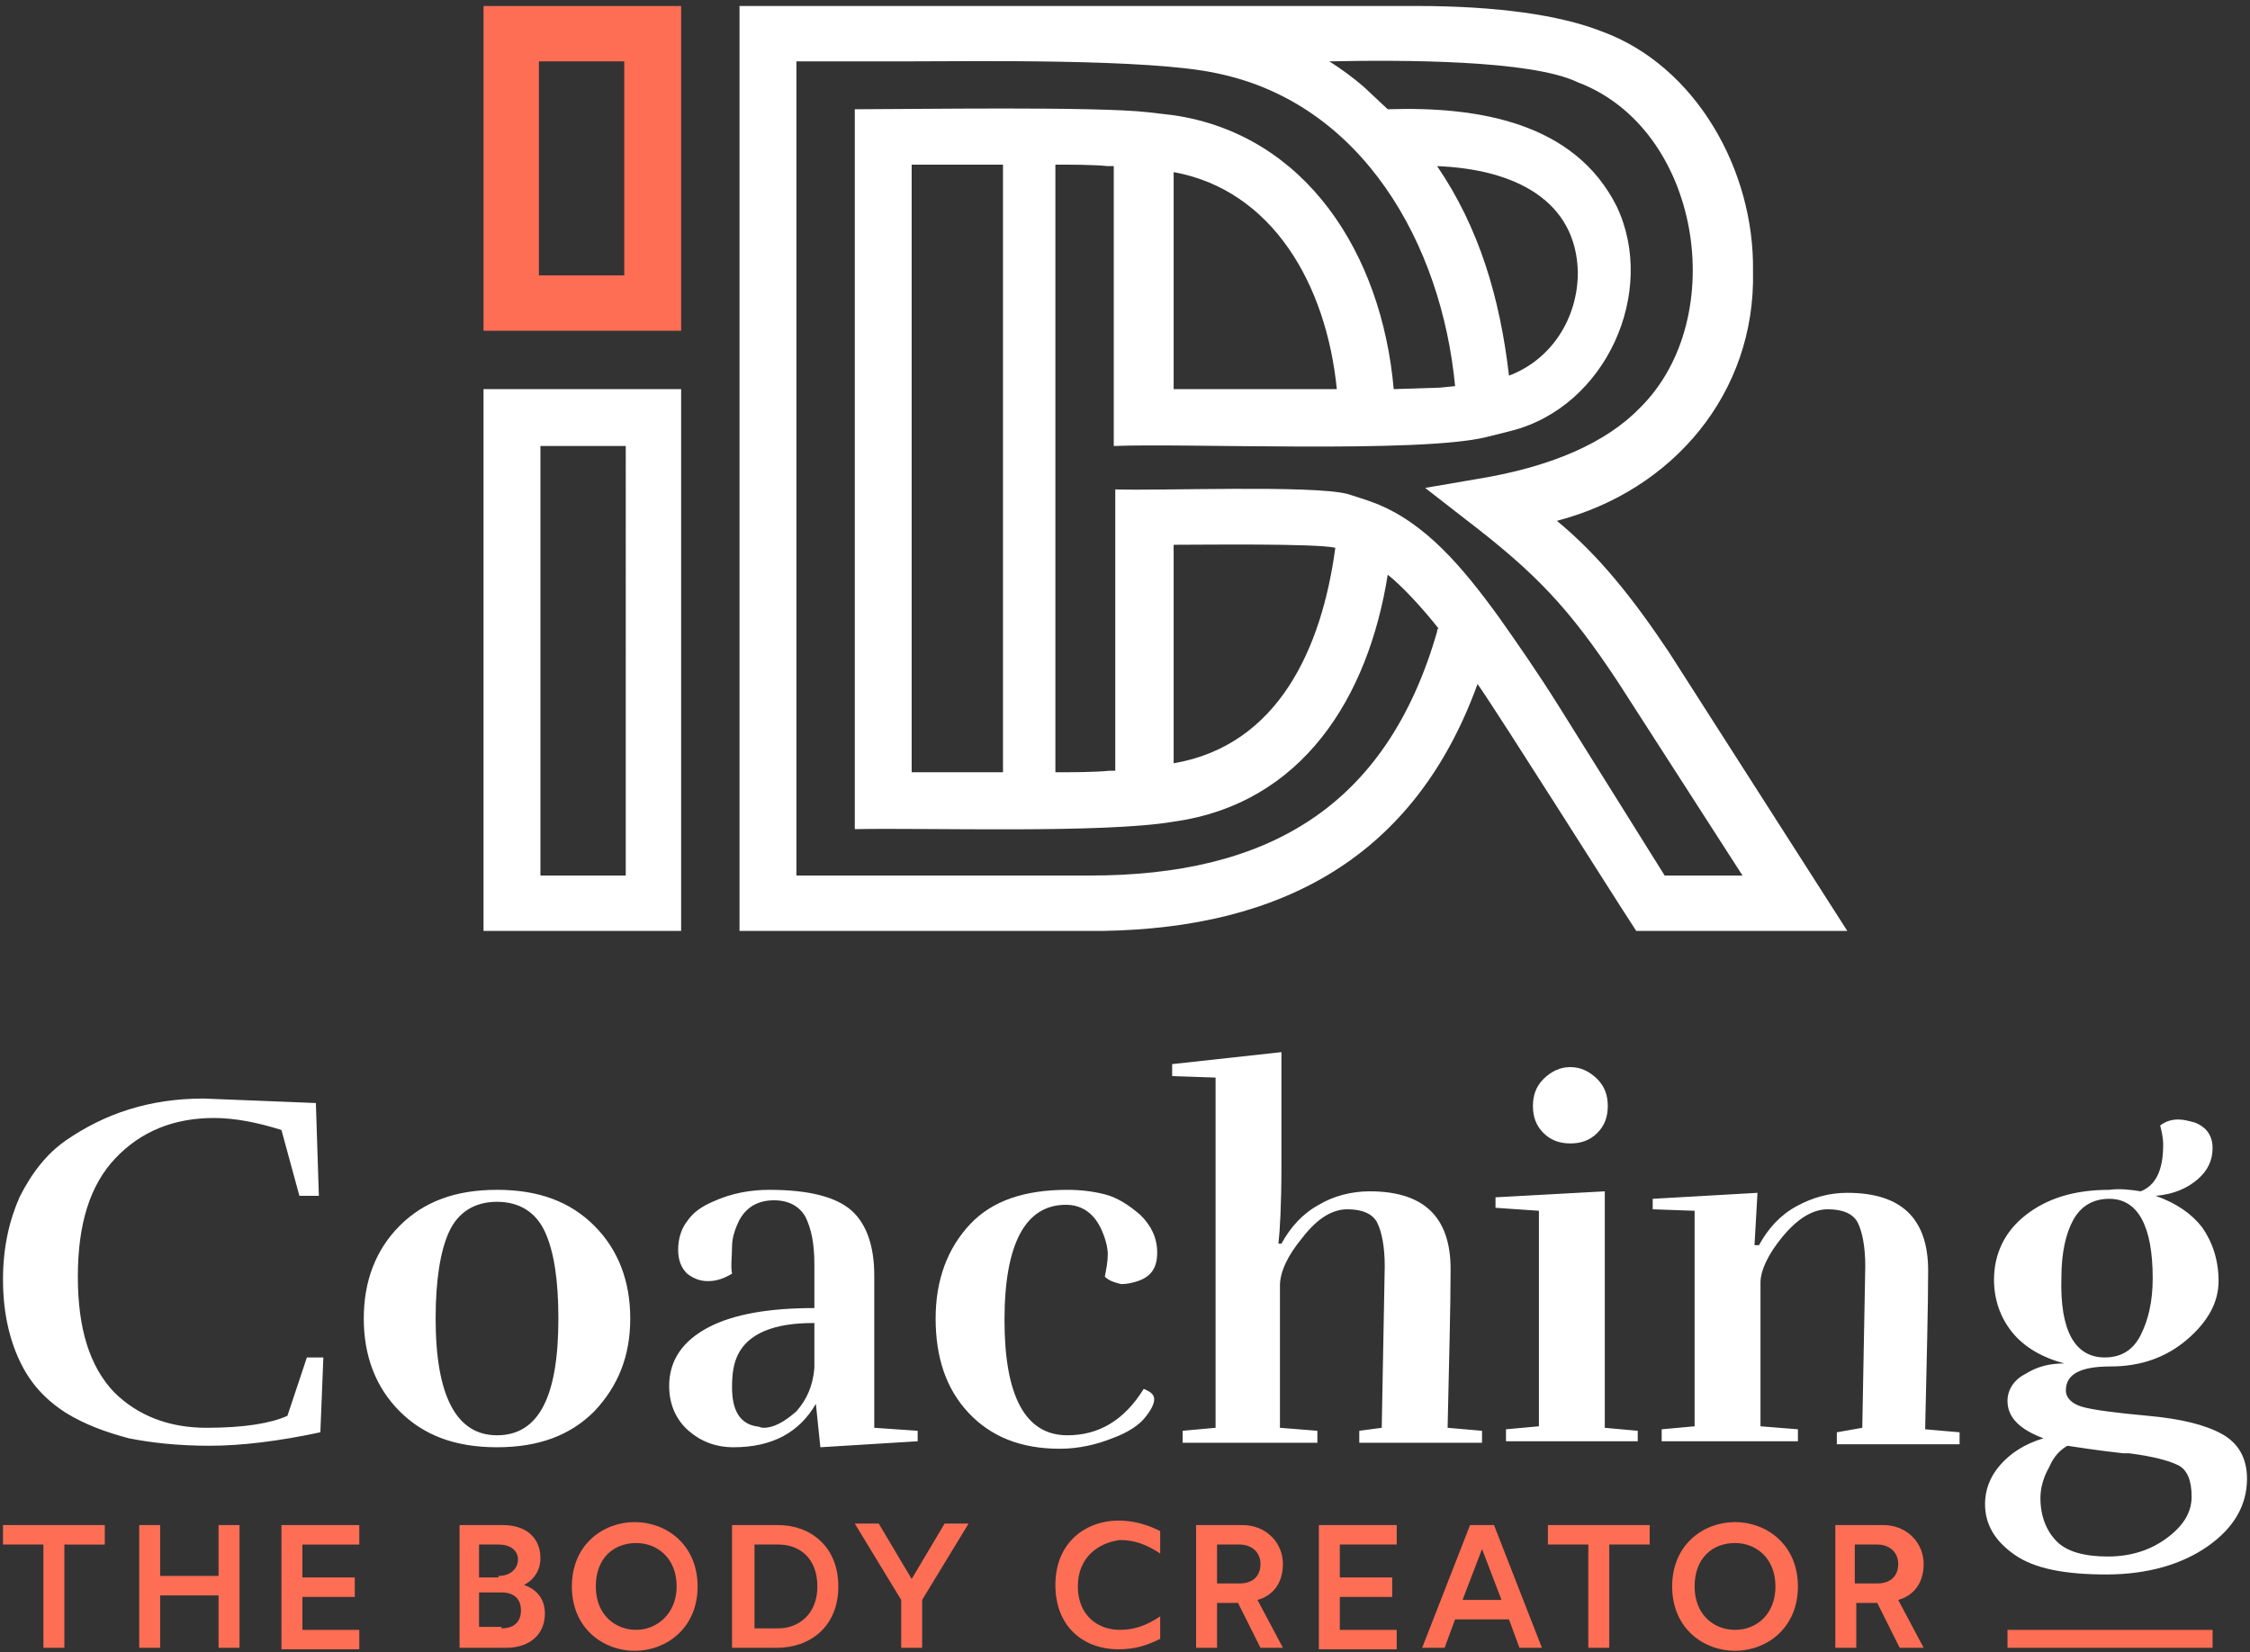 <svg xmlns="http://www.w3.org/2000/svg" xml:space="preserve" baseProfile="tiny" overflow="visible" version="1.2" viewBox="0 0 150.3 110.4"><rect x="0" y="0" width="150.3" height="110.4" fill="#333333" stroke="none"/><path fill="#FD6E55" d="M134.1 108.9h13.7v1.2h-13.7zM2.9 103.2H.2v-1.3H7v1.3H4.3v6.9H2.9v-6.9zm6.4-1.3h1.4v3.4h3.9v-3.4H16v8.2h-1.4v-3.5h-3.9v3.5H9.3v-8.2zm9.5 0H24v1.3h-3.8v2.2h3.5v1.3h-3.5v2.2H24v1.3h-5.2v-8.3zm11.8 0h3c1.6 0 2.5.9 2.5 2.2 0 .9-.5 1.5-1.1 1.8.9.3 1.4 1 1.4 1.9 0 1.4-1 2.3-2.6 2.3h-3.1v-8.2zm2.7 3.4c.8 0 1.3-.5 1.3-1.1 0-.6-.5-1-1.3-1H32v2.2h1.3zm.2 3.5c.8 0 1.3-.4 1.3-1.2s-.5-1.2-1.3-1.2H32v2.3h1.5zm4.7-2.8c0-2.8 2.1-4.3 4.2-4.3s4.2 1.5 4.2 4.3-2.1 4.3-4.2 4.3-4.2-1.5-4.2-4.3zm7 0c0-1.9-1.3-2.9-2.7-2.9-1.5 0-2.7 1-2.7 2.9s1.3 2.9 2.7 2.9c1.4 0 2.7-1.1 2.7-2.9zm3.8-4.1h3c2.1 0 4 1.4 4 4.1 0 2.7-1.9 4.1-4.1 4.1h-3v-8.2zm3 6.9c1.3 0 2.6-.9 2.6-2.8s-1.2-2.8-2.6-2.8h-1.6v5.6H52zm8.2-1.9-3.1-5.1h1.6l2.2 3.7 2.2-3.7h1.6l-3.1 5.1v3.2h-1.4v-3.2zM72 106c0 1.9 1.3 2.9 2.8 2.9 1 0 1.8-.3 2.7-.9v1.5c-.8.4-1.6.7-2.8.7-2.2 0-4.2-1.4-4.2-4.3s2.1-4.3 4.2-4.3c1.1 0 2 .3 2.8.7v1.5c-.9-.6-1.7-.9-2.7-.9-1.5.2-2.8 1.2-2.8 3.1zm12.2 4.1-1.5-3h-1.4v3h-1.4v-8.2H83c1.6 0 2.7 1.2 2.7 2.6 0 1.2-.6 2.1-1.7 2.4l1.7 3.2h-1.5zm-2.9-4.3h1.5c.9 0 1.4-.5 1.4-1.3s-.6-1.3-1.4-1.3h-1.5v2.6zm6.8-3.9h5.2v1.3h-3.8v2.2H93v1.3h-3.5v2.2h3.8v1.3h-5.2v-8.3zm12.7 6.3h-3.6l-.7 1.9H95l3.2-8.2h1.6l3.2 8.2h-1.5l-.7-1.9zm-.5-1.3-1.3-3.4-1.3 3.4h2.6zm5.8-3.7h-2.7v-1.3h6.8v1.3h-2.7v6.9h-1.4v-6.9zm5.6 2.8c0-2.8 2.1-4.3 4.2-4.3s4.2 1.5 4.2 4.3-2.1 4.3-4.2 4.3-4.2-1.5-4.2-4.3zm6.9 0c0-1.9-1.3-2.9-2.7-2.9-1.5 0-2.7 1-2.7 2.9s1.3 2.9 2.7 2.9c1.5 0 2.7-1.1 2.7-2.9zm8.3 4.1-1.5-3H124v3h-1.4v-8.2h3.2c1.6 0 2.7 1.2 2.7 2.6 0 1.2-.6 2.1-1.7 2.4l1.7 3.2h-1.6zm-3-4.3h1.5c.9 0 1.4-.5 1.4-1.3s-.6-1.3-1.4-1.3h-1.5v2.6z"/><path fill="#FFF" d="m13.6 73.4 7.5.3.2 6.2H20l-1.2-4.4c-1.6-.5-3.1-.8-4.5-.8-2.7 0-4.9.9-6.6 2.7-1.7 1.8-2.5 4.4-2.5 7.9s.8 6 2.4 7.7c1.6 1.6 3.7 2.4 6.2 2.4s4.3-.3 5.4-.8l1.3-3.9h1.1l-.2 5c-2.8.6-5.3.9-7.4.9-2.1 0-3.9-.2-5.4-.5-1.5-.4-2.9-.9-4.2-1.7-1.4-.9-2.4-2-3.1-3.5C.6 89.4.2 87.6.2 85.5s.4-3.9 1.1-5.5c.8-1.6 1.8-2.9 3.1-3.8 2.6-1.8 5.6-2.8 9.2-2.8zm26.1 20.9c-1.6 1.6-3.7 2.4-6.5 2.4s-4.9-.8-6.5-2.4c-1.6-1.6-2.4-3.7-2.4-6.2s.8-4.6 2.4-6.2c1.6-1.6 3.7-2.4 6.5-2.4s4.9.8 6.5 2.4c1.6 1.6 2.4 3.7 2.4 6.2s-.8 4.5-2.4 6.2zm-6.5 1.6c2.8 0 4.1-2.6 4.1-7.8 0-2.6-.3-4.5-.9-5.8s-1.7-2-3.2-2c-1.5 0-2.6.7-3.2 2-.6 1.3-.9 3.3-.9 5.8 0 5.2 1.4 7.8 4.1 7.8zm15.7-10.8c-.5.3-1 .5-1.6.5s-1-.2-1.4-.5c-.4-.4-.6-.9-.6-1.6 0-.7.2-1.4.6-1.9.4-.6 1-1 1.7-1.3 1.3-.6 2.6-.8 3.8-.8 2.7 0 4.5.5 5.5 1.4 1 .9 1.5 2.4 1.5 4.3v10.2l2.9.2v.7l-6.5.4-.3-2.9c-1.1 1.9-2.9 2.9-5.5 2.9-1.2 0-2.2-.4-3-1.1-.8-.7-1.3-1.7-1.3-3 0-1.7.9-3 2.6-3.9 1.7-.9 4.1-1.3 7.1-1.3v-2.9c0-1.4-.2-2.4-.6-3.2-.4-.7-1.1-1.1-2.1-1.1s-1.8.4-2.3 1.3c-.3.6-.5 1.2-.5 1.8s-.1 1.3 0 1.8zm5.4 3.3c-2.6 0-4.3.7-5 2.1-.3.6-.4 1.3-.4 2.2 0 1.5.5 2.4 1.6 2.6.2 0 .3.1.5.1.7 0 1.4-.4 2.2-1.1.7-.8 1.1-1.7 1.2-2.9v-3zm19.5-3.1c.1-.5.2-1 .2-1.5s-.2-1.2-.5-1.8c-.5-1-1.3-1.5-2.3-1.5-2.7 0-4.1 2.6-4.1 7.7s1.4 7.7 4.2 7.7c2.1 0 3.8-1 5.1-3.1.5.2.7.4.7.7 0 .3-.2.7-.6 1.2-.4.5-1.1 1-2.2 1.4-1 .4-2.2.7-3.5.7-2.6 0-4.6-.8-6.1-2.4-1.5-1.6-2.2-3.7-2.2-6.3 0-2.6.8-4.7 2.3-6.3 1.5-1.6 3.7-2.3 6.5-2.3.9 0 1.7.1 2.5.3.8.2 1.6.7 2.4 1.4.7.7 1.1 1.5 1.1 2.5s-.4 1.6-1.3 1.9c-.3.1-.7.2-1.1.2-.4-.1-.8-.2-1.1-.5zm18.5 10.1.2-10.8c0-1.3-.2-2.3-.5-2.9-.3-.6-1-.9-2-.9s-2 .6-3 1.9c-1 1.2-1.5 2.3-1.5 3.2v9.5l2.5.2v.8h-9v-.8l2.2-.2V72l-2.9-.1v-.8l7.3-.8v7.6c0 2.6-.1 4.3-.2 5.2h.2c.6-1.1 1.4-2 2.5-2.6 1-.6 2.2-.9 3.4-.9 3.6 0 5.4 1.7 5.4 5.2 0 2.5-.1 6-.2 10.6l2.3.2v.8h-8.2v-.8l1.5-.2zm17.1.9h-8.8v-.8l2.2-.2V80.9l-2.9-.2V80l7.3-.4v15.8l2.2.2v.7zm-2-22.4c0 .7-.2 1.3-.7 1.8-.5.5-1.1.7-1.8.7s-1.3-.2-1.8-.7c-.5-.5-.7-1.1-.7-1.8s.2-1.3.7-1.8c.5-.5 1.1-.8 1.8-.8s1.3.3 1.8.8.7 1.1.7 1.8zm17 21.5.2-10.8c0-1.3-.2-2.3-.5-2.9-.3-.6-1-.9-2-.9s-2 .6-3 1.8c-1 1.2-1.5 2.3-1.5 3.1v9.6l2.5.2v.8H111v-.8l2.2-.2V80.9l-2.8-.1v-.7l7-.4-.2 3.5h.3c.6-1.1 1.4-2 2.5-2.6s2.2-.9 3.4-.9c3.6 0 5.4 1.7 5.4 5.2 0 2.5-.1 6-.2 10.6l2.3.2v.8h-8.2v-.8l1.7-.3zM143 79.6c1-.4 1.5-1.4 1.5-3.1 0-.5-.1-.9-.2-1.3.4-.3.8-.4 1.2-.4s.7.1 1.1.2c.8.3 1.2.9 1.2 1.7 0 .8-.3 1.5-1 2.1-.7.6-1.6 1-2.8 1.1 1.4.5 2.4 1.2 3.1 2.1.7 1 1.1 2.2 1.1 3.6s-.7 2.7-2.1 3.9c-1.4 1.2-3.1 1.8-5.1 1.8-2 0-3 .5-3 1.6 0 .5.4.9 1.1 1.1.7.2 2.2.4 4.4.6 2.2.2 3.8.6 4.9 1.2 1.1.6 1.7 1.6 1.7 3 0 1.8-.9 3.3-2.6 4.5-1.7 1.2-4 1.9-6.8 1.9s-4.8-.4-6.1-1.3-2-2-2-3.4c0-.9.3-1.8 1-2.6s1.6-1.4 2.9-1.8c-1.6-.6-2.4-1.4-2.4-2.5 0-.7.4-1.4 1.2-1.8.8-.5 1.6-.7 2.6-.7-1.5-.4-2.7-1.1-3.5-2.1-.8-1-1.2-2.2-1.2-3.5 0-1.7.7-3.2 2.1-4.3s3.2-1.7 5.6-1.7c.7-.1 1.5 0 2.1.1zm-6.7 20.5c0 1.2.4 2.2 1.1 2.9.7.7 1.9 1 3.4 1s2.8-.4 3.9-1.2 1.7-1.7 1.7-2.8c0-1.1-.3-1.8-.9-2.1-.6-.3-1.7-.6-3.3-.8h-.4c-1.8-.2-3-.4-3.7-.5-.5.3-.9.7-1.2 1.4-.4.7-.6 1.4-.6 2.1zm4.3-9.4c1.1 0 1.9-.5 2.4-1.5s.8-2.2.8-3.8c0-3.5-1-5.3-2.9-5.3-1.1 0-1.9.5-2.4 1.4-.5.9-.8 2.2-.8 3.9-.1 3.5.9 5.3 2.9 5.3zm-29.1-47.1c-2.4-3.6-4.7-6.5-7.5-8.8 7.7-2 13.3-8.5 13.1-16.7.1-6.7-3.8-13.7-10.1-16C104.2 1 100 .4 94.6.4H49.4v61.8h24.3c11.9-.2 20.8-4.9 25-16.5 1.6 2.3 8.9 13.9 10.6 16.5h14.1l-11.9-18.6zM96 42.2C92.6 54 84.6 58.5 72.8 58.5H53.2V4.1h7.4c4.2 0 16.2-.2 20.7.8 9.7 2 15 11.4 15.9 20.9l-1 .1-3.1.1c-.8-9.1-5.9-17-14.7-18.3l-1.7-.2c-3.5-.4-15.8-.2-19.6-.2v48.1c4.9-.1 16.6.3 21.3-.5 8.6-1.2 13-8.3 14.3-16.5.9.7 2.3 2.2 3.4 3.6-.1 0-.1.1-.1.2zm0-31.1c5.2.2 9.3 2.3 9.4 7.1 0 3-1.7 5.8-4.6 6.9-.6-5.2-2-9.9-4.8-14zM89.3 26H78.4V11.5C85 12.7 88.6 19 89.3 26zM67 11v40.6h-6.1V11H67zm11.4 40V36.4c2 0 9.5-.1 10.8.2-.9 6.7-3.8 13.2-10.8 14.4zm25.8-3.7c-1.5-2.4-2.9-4.4-4.1-6.1-2.4-3.3-4.9-6.3-8.3-7.6-.5-.2-1.5-.5-1.8-.6-2.4-.6-12.5-.2-15.5-.3v18.8h-.4c-1 .1-2.6.1-3.6.1V11c.9 0 2.6 0 3.5.1h.4v18.7c4.8-.2 20.5.5 24.9-.6l1.6-.4c6.4-1.6 9.8-9.3 7.1-15-2.8-5.6-9.2-6.7-15.3-6.5l-1.6-1.5c-.7-.6-1.5-1.2-2.3-1.7 4.9-.1 13.5-.1 16.6 1.4 8.2 3.1 10.2 15.7 4.2 21.7-2.3 2.4-6 4-10.9 4.8l-3.5.6 2.7 2.1c4.7 3.6 6.9 5.9 10.2 10.9l8.3 12.9h-5.2l-7-11.2zM45.5 62.2H32.3V26h13.2v36.2zm-9.4-3.7h5.7V29.8h-5.7v28.7z"/><path fill="#FD6E55" d="M45.5 22.1H32.3V.4h13.2v21.7zM36 18.4h5.7V4.1H36v14.3z"/></svg>